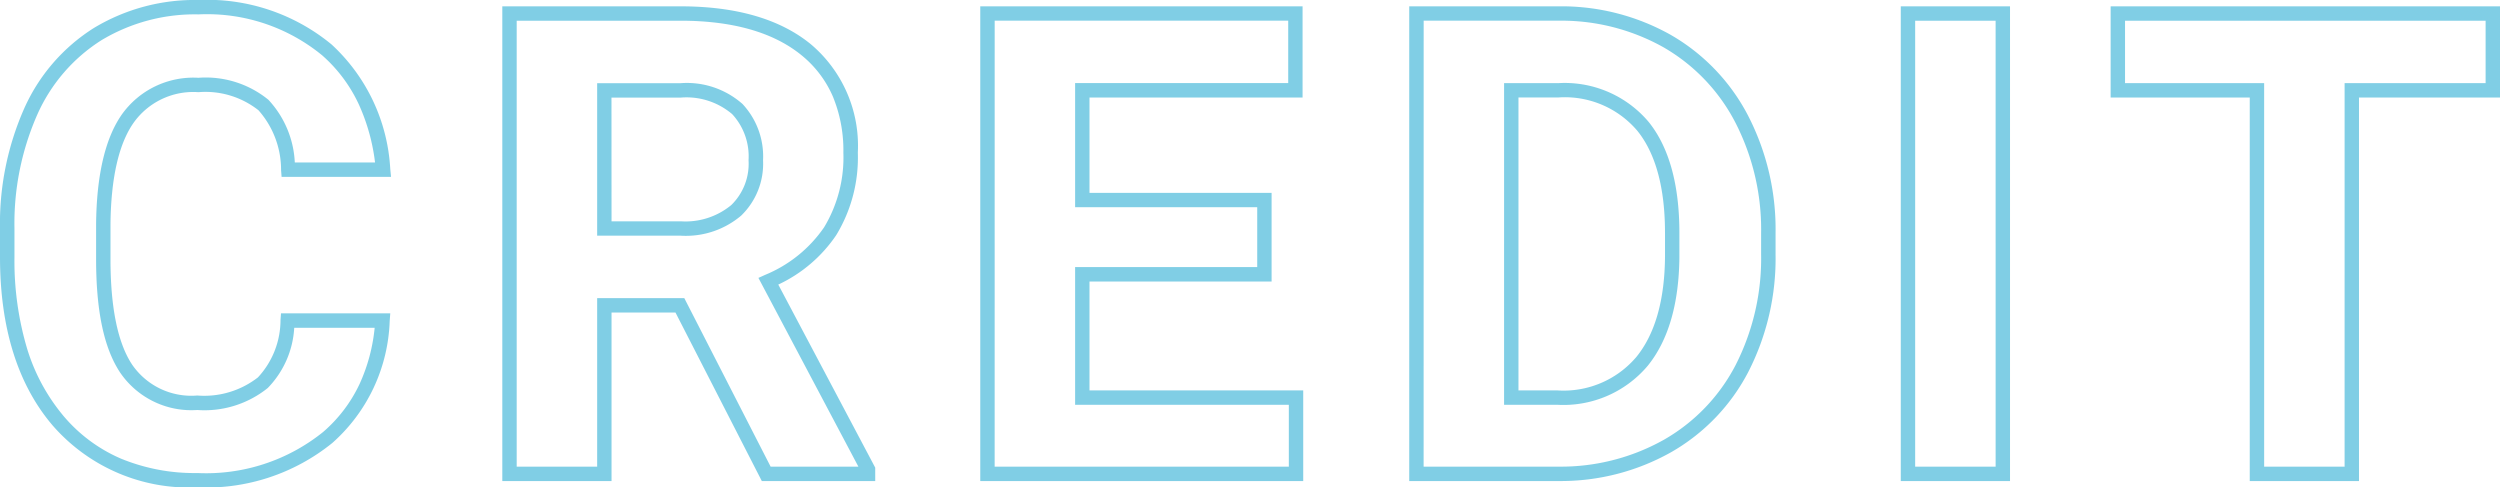 <svg xmlns="http://www.w3.org/2000/svg" width="173.749" height="33.871" viewBox="0 0 173.749 33.871"><path d="M15.1.939A12.568,12.568,0,0,1,5.036-3.378C2.616-6.22,1.39-10.154,1.39-15.073v-1.956a19.759,19.759,0,0,1,1.672-8.34A12.731,12.731,0,0,1,7.9-30.978a13.568,13.568,0,0,1,7.284-1.954,13.582,13.582,0,0,1,9.25,3.09,12.7,12.7,0,0,1,4.079,8.655l.054.549H20.961l-.036-.461a6.248,6.248,0,0,0-1.569-4.168,5.95,5.95,0,0,0-4.173-1.259,5.088,5.088,0,0,0-4.522,2.147C9.633-22.9,9.1-20.525,9.069-17.332v2.413c0,3.342.5,5.8,1.489,7.306A4.988,4.988,0,0,0,15.1-5.444a6.071,6.071,0,0,0,4.219-1.262,5.86,5.86,0,0,0,1.566-3.988l.035-.463h7.593l-.039.536a11.852,11.852,0,0,1-3.984,8.472A13.93,13.93,0,0,1,15.1.939Zm.088-32.871a12.586,12.586,0,0,0-6.756,1.8,11.749,11.749,0,0,0-4.457,5.18,18.772,18.772,0,0,0-1.58,7.92v1.956a21.391,21.391,0,0,0,.859,6.309A13.334,13.334,0,0,0,5.8-4.027a10.81,10.81,0,0,0,4,2.971,13.419,13.419,0,0,0,5.3,1,12.966,12.966,0,0,0,8.737-2.845,10.015,10.015,0,0,0,2.546-3.349,12.245,12.245,0,0,0,1.046-3.9h-5.59a6.517,6.517,0,0,1-1.84,4.184,7.006,7.006,0,0,1-4.9,1.529A5.991,5.991,0,0,1,9.722-7.065C8.61-8.76,8.069-11.33,8.069-14.919v-2.417c.03-3.4.626-5.961,1.77-7.613a6.1,6.1,0,0,1,5.344-2.577A6.884,6.884,0,0,1,20.041-26a6.849,6.849,0,0,1,1.837,4.358h5.577a13.664,13.664,0,0,0-1.134-4.05,10.328,10.328,0,0,0-2.547-3.4A12.618,12.618,0,0,0,15.183-31.932ZM165.339.5h-7.592V-26.153h-9.668v-6.339h27.06v6.339h-9.8Zm-6.592-1h5.592V-27.153h9.8v-4.339h-25.06v4.339h9.668ZM141.085.5h-7.592V-32.492h7.592Zm-6.592-1h5.592V-31.492h-5.592ZM109.743.5H99.331V-32.492h10.344a15.51,15.51,0,0,1,7.8,1.966,13.806,13.806,0,0,1,5.39,5.6,17.242,17.242,0,0,1,1.926,8.2v1.472a17.289,17.289,0,0,1-1.893,8.166A13.692,13.692,0,0,1,117.525-1.5,15.623,15.623,0,0,1,109.743.5Zm-9.412-1h9.407a14.637,14.637,0,0,0,7.291-1.868,12.706,12.706,0,0,0,4.981-5.183,16.3,16.3,0,0,0,1.777-7.7v-1.472a16.254,16.254,0,0,0-1.809-7.73,12.821,12.821,0,0,0-5-5.206,14.524,14.524,0,0,0-7.3-1.835h-9.344ZM91.963.5H69.518V-32.492h22.4v6.339H77.11v6.625H89.766v6.164H77.11V-5.8H91.963ZM70.518-.5H90.963V-4.8H76.11v-9.569H88.766v-4.164H76.11v-8.625h14.81v-4.339h-20.4Zm-8.3,1H54.336l-6-11.711H43.892V.5H36.3V-32.492H48.687c3.88,0,6.93.888,9.063,2.64a9.235,9.235,0,0,1,3.259,7.527,10.374,10.374,0,0,1-1.5,5.732,9.946,9.946,0,0,1-4.029,3.439L62.217-.432Zm-7.27-1h6.1L54.1-13.618l.486-.219a9.221,9.221,0,0,0,4.081-3.3,9.4,9.4,0,0,0,1.337-5.188,9.814,9.814,0,0,0-.728-3.895,7.532,7.532,0,0,0-2.165-2.86c-1.949-1.6-4.785-2.413-8.428-2.413H37.3V-.5h5.592V-12.211h6.057Zm54.661-4.3h-3.686V-27.153h3.752a7.639,7.639,0,0,1,6.3,2.7c1.415,1.76,2.132,4.353,2.132,7.707v1.692c-.03,3.24-.77,5.777-2.2,7.543A7.664,7.664,0,0,1,109.608-4.8Zm-2.686-1h2.686a6.629,6.629,0,0,0,5.522-2.341c1.283-1.587,1.948-3.915,1.976-6.919v-1.687c0-3.12-.643-5.5-1.911-7.081a6.606,6.606,0,0,0-5.521-2.329h-2.752ZM48.709-16.551H42.892v-10.6h5.8a5.835,5.835,0,0,1,4.3,1.444,5.334,5.334,0,0,1,1.43,3.912,5.014,5.014,0,0,1-1.522,3.849A5.945,5.945,0,0,1,48.709-16.551Zm-4.817-1h4.817a4.993,4.993,0,0,0,3.505-1.13,4.005,4.005,0,0,0,1.2-3.116A4.32,4.32,0,0,0,52.276-25a4.9,4.9,0,0,0-3.589-1.148h-4.8Z" transform="translate(-1.39 32.932)" fill="#039fcc" opacity="0.5"/></svg>